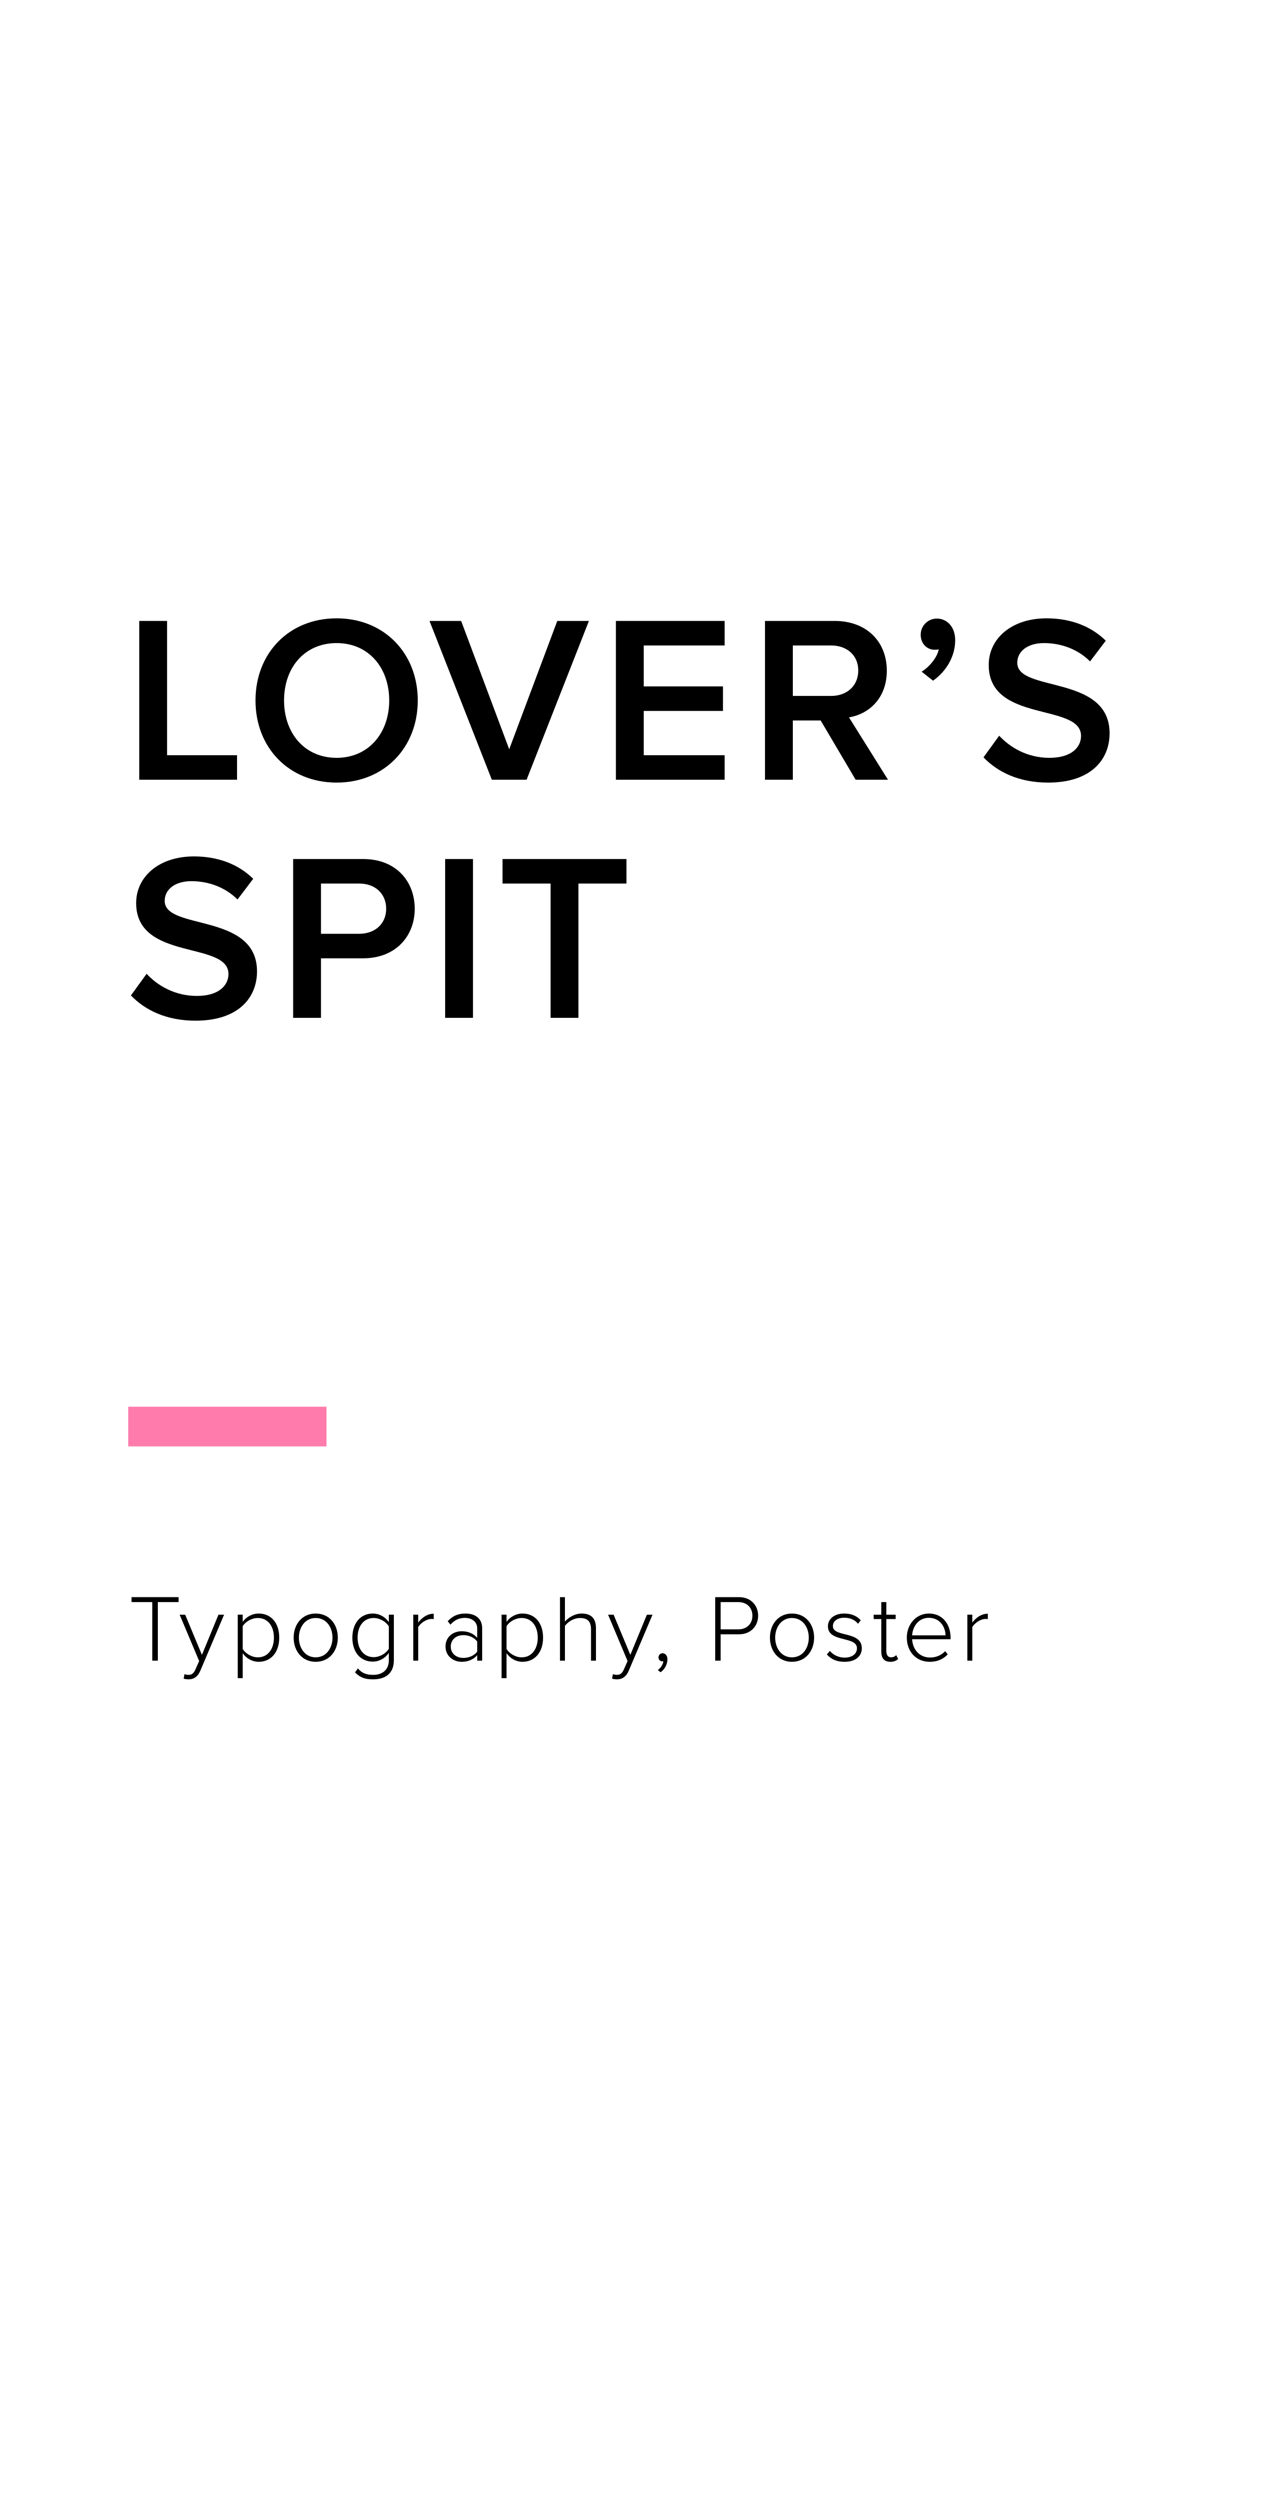 <!-- Generator: Adobe Illustrator 19.1.0, SVG Export Plug-In  -->
<svg version="1.1"
	 xmlns="http://www.w3.org/2000/svg" xmlns:xlink="http://www.w3.org/1999/xlink" xmlns:a="http://ns.adobe.com/AdobeSVGViewerExtensions/3.0/"
	 x="0px" y="0px" width="320px" height="630px" viewBox="0 0 320 630" style="enable-background:new 0 0 320 630;"
	 xml:space="preserve">
<style type="text/css">
	.st0{fill:#FFFFFF;}
	.st1{fill:#FF7BAC;}
	.st2{font-family:'ProximaNova-Semibold';}
	.st3{font-size:60px;}
	.st4{letter-spacing:2;}
	.st5{letter-spacing:3;}
	.st6{letter-spacing:1;}
	.st7{font-family:'ProximaNova-Light';}
	.st8{font-size:24px;}
</style>
<defs>
</defs>
<rect class="st0" width="320" height="630"/>
<g>
	<path d="M35.113,196.5v-40.019h7.02v33.839h17.639v6.18H35.113z"/>
	<path d="M64.429,176.521c0-11.94,8.459-20.699,20.459-20.699c11.939,0,20.459,8.759,20.459,20.699
		c0,11.939-8.52,20.698-20.459,20.698C72.889,197.22,64.429,188.461,64.429,176.521z M98.148,176.521c0-8.28-5.22-14.46-13.26-14.46
		c-8.1,0-13.259,6.18-13.259,14.46c0,8.219,5.16,14.459,13.259,14.459C92.928,190.98,98.148,184.74,98.148,176.521z"/>
	<path d="M124.026,196.5l-15.719-40.019h7.979l12.12,32.339l12.12-32.339h7.979L132.786,196.5H124.026z"/>
	<path d="M155.311,196.5v-40.019h27.419v6.18h-20.399v10.319h19.979v6.18h-19.979v11.16h20.399v6.18H155.311z"/>
	<path d="M215.765,196.5l-8.819-14.939h-7.02V196.5h-7.02v-40.019h17.58c7.919,0,13.139,5.101,13.139,12.54
		c0,7.079-4.68,10.979-9.54,11.76l9.84,15.719H215.765z M216.425,168.961c0-3.84-2.88-6.3-6.84-6.3h-9.659v12.72h9.659
		C213.545,175.381,216.425,172.861,216.425,168.961z"/>
	<path d="M235.284,171.541l-2.88-2.279c1.92-1.141,3.96-3.601,4.32-5.641c-0.12,0.061-0.6,0.12-1.02,0.12
		c-1.98,0-3.54-1.56-3.54-3.78c0-2.219,1.8-4.079,4.08-4.079c2.46,0,4.62,1.979,4.62,5.46
		C240.864,165.481,238.584,169.201,235.284,171.541z"/>
	<path d="M248.003,190.86l3.96-5.46c2.7,2.939,7.08,5.58,12.66,5.58c5.76,0,7.979-2.82,7.979-5.52c0-8.4-23.279-3.18-23.279-17.88
		c0-6.659,5.76-11.759,14.579-11.759c6.18,0,11.28,2.039,14.939,5.639l-3.96,5.221c-3.18-3.18-7.439-4.62-11.639-4.62
		c-4.08,0-6.72,2.04-6.72,4.979c0,7.5,23.279,2.88,23.279,17.76c0,6.659-4.74,12.419-15.479,12.419
		C256.943,197.22,251.604,194.58,248.003,190.86z"/>
	<path d="M33.013,250.86l3.96-5.46c2.7,2.939,7.08,5.58,12.66,5.58c5.76,0,7.979-2.82,7.979-5.52c0-8.4-23.279-3.18-23.279-17.88
		c0-6.659,5.76-11.759,14.579-11.759c6.18,0,11.28,2.039,14.939,5.639l-3.96,5.221c-3.18-3.18-7.439-4.62-11.639-4.62
		c-4.08,0-6.72,2.04-6.72,4.979c0,7.5,23.279,2.88,23.279,17.76c0,6.659-4.74,12.419-15.479,12.419
		C41.953,257.22,36.613,254.58,33.013,250.86z"/>
	<path d="M73.921,256.5v-40.019H91.56c8.4,0,13.02,5.7,13.02,12.54c0,6.779-4.68,12.479-13.02,12.479H80.941v15H73.921z
		 M97.38,229.021c0-3.84-2.82-6.36-6.78-6.36h-9.659v12.659H90.6C94.56,235.32,97.38,232.801,97.38,229.021z"/>
	<path d="M112.249,256.5v-40.019h7.02V256.5H112.249z"/>
	<path d="M138.839,256.5v-33.839H126.72v-6.18h31.258v6.18h-12.119V256.5H138.839z"/>
</g>
<rect x="32.334" y="354.5" class="st1" width="50" height="10"/>
<g>
	<path d="M38.406,418.5v-14.762h-5.232v-1.248h11.857v1.248h-5.232V418.5H38.406z"/>
	<path d="M46.525,421.885c0.264,0.119,0.72,0.191,1.008,0.191c0.769,0,1.296-0.312,1.776-1.416l0.912-2.064l-4.921-11.688h1.393
		l4.225,10.128l4.176-10.128h1.416l-6,14.138c-0.624,1.463-1.608,2.16-2.952,2.16c-0.408,0-0.937-0.072-1.248-0.168L46.525,421.885z
		"/>
	<path d="M61.201,416.628v6.288h-1.248v-16.009h1.248v1.823c0.815-1.176,2.304-2.111,4.032-2.111c3.096,0,5.185,2.352,5.185,6.072
		c0,3.696-2.089,6.097-5.185,6.097C63.601,418.788,62.137,417.947,61.201,416.628z M69.073,412.691c0-2.809-1.464-4.944-4.056-4.944
		c-1.608,0-3.145,0.96-3.816,2.063v5.737c0.672,1.104,2.208,2.112,3.816,2.112C67.609,417.66,69.073,415.5,69.073,412.691z"/>
	<path d="M74.05,412.691c0-3.385,2.16-6.072,5.545-6.072c3.432,0,5.592,2.688,5.592,6.072s-2.16,6.097-5.592,6.097
		C76.21,418.788,74.05,416.076,74.05,412.691z M83.843,412.691c0-2.568-1.513-4.944-4.248-4.944c-2.688,0-4.225,2.376-4.225,4.944
		c0,2.592,1.536,4.969,4.225,4.969C82.33,417.66,83.843,415.283,83.843,412.691z"/>
	<path d="M89.525,421.452l0.72-1.008c1.008,1.2,2.112,1.632,3.864,1.632c2.088,0,3.937-1.057,3.937-3.672v-1.849
		c-0.816,1.2-2.305,2.185-4.032,2.185c-3.072,0-5.161-2.328-5.161-6.049c0-3.672,2.089-6.072,5.161-6.072
		c1.656,0,3.096,0.84,4.032,2.16v-1.872h1.272v11.497c0,3.527-2.4,4.801-5.209,4.801C92.142,423.205,90.894,422.844,89.525,421.452z
		 M98.046,415.5v-5.641c-0.672-1.129-2.208-2.112-3.816-2.112c-2.568,0-4.057,2.136-4.057,4.944s1.488,4.92,4.057,4.92
		C95.838,417.611,97.374,416.628,98.046,415.5z"/>
	<path d="M104.213,418.5v-11.593h1.248v1.992c0.984-1.296,2.305-2.232,3.912-2.232v1.368c-0.216-0.048-0.384-0.048-0.624-0.048
		c-1.176,0-2.76,1.056-3.288,2.063v8.449H104.213z"/>
	<path d="M120.337,418.5v-1.368c-1.032,1.128-2.329,1.656-3.937,1.656c-1.992,0-4.057-1.368-4.057-3.864
		c0-2.521,2.04-3.84,4.057-3.84c1.607,0,2.928,0.527,3.937,1.655v-2.353c0-1.728-1.393-2.664-3.097-2.664
		c-1.464,0-2.592,0.504-3.648,1.705l-0.696-0.865c1.2-1.295,2.545-1.943,4.465-1.943c2.353,0,4.225,1.128,4.225,3.721v8.16H120.337z
		 M120.337,416.22v-2.544c-0.816-1.08-2.112-1.608-3.505-1.608c-1.896,0-3.168,1.224-3.168,2.88c0,1.633,1.271,2.856,3.168,2.856
		C118.225,417.804,119.521,417.275,120.337,416.22z"/>
	<path d="M127.728,416.628v6.288h-1.248v-16.009h1.248v1.823c0.816-1.176,2.305-2.111,4.032-2.111c3.097,0,5.185,2.352,5.185,6.072
		c0,3.696-2.088,6.097-5.185,6.097C130.128,418.788,128.664,417.947,127.728,416.628z M135.601,412.691
		c0-2.809-1.464-4.944-4.057-4.944c-1.608,0-3.145,0.96-3.816,2.063v5.737c0.672,1.104,2.208,2.112,3.816,2.112
		C134.137,417.66,135.601,415.5,135.601,412.691z"/>
	<path d="M149.035,418.5v-7.896c0-2.232-1.128-2.856-2.809-2.856c-1.487,0-3.023,0.937-3.768,1.992v8.761h-1.248v-16.01h1.248v6.169
		c0.84-1.009,2.496-2.04,4.176-2.04c2.353,0,3.648,1.104,3.648,3.721v8.16H149.035z"/>
	<path d="M154.56,421.885c0.264,0.119,0.72,0.191,1.008,0.191c0.769,0,1.296-0.312,1.776-1.416l0.912-2.064l-4.921-11.688h1.393
		l4.225,10.128l4.176-10.128h1.416l-6,14.138c-0.624,1.463-1.608,2.16-2.952,2.16c-0.408,0-0.937-0.072-1.248-0.168L154.56,421.885z
		"/>
	<path d="M166.576,421.428l-0.696-0.576c0.768-0.527,1.344-1.463,1.392-2.207c0,0-0.168,0.023-0.239,0.023
		c-0.576,0-0.984-0.432-0.984-1.008c0-0.553,0.456-1.032,1.032-1.032c0.647,0,1.224,0.552,1.224,1.536
		C168.304,419.508,167.512,420.78,166.576,421.428z"/>
	<path d="M180.352,418.5v-16.01h6c3.072,0,4.824,2.16,4.824,4.681s-1.775,4.681-4.824,4.681h-4.632v6.648H180.352z M189.736,407.171
		c0-2.017-1.393-3.433-3.528-3.433h-4.488v6.865h4.488C188.344,410.604,189.736,409.163,189.736,407.171z"/>
	<path d="M194.153,412.691c0-3.385,2.161-6.072,5.545-6.072c3.433,0,5.593,2.688,5.593,6.072s-2.16,6.097-5.593,6.097
		C196.314,418.788,194.153,416.076,194.153,412.691z M203.946,412.691c0-2.568-1.512-4.944-4.248-4.944
		c-2.688,0-4.225,2.376-4.225,4.944c0,2.592,1.536,4.969,4.225,4.969C202.435,417.66,203.946,415.283,203.946,412.691z"/>
	<path d="M208.513,416.939l0.744-0.912c0.744,0.937,2.112,1.705,3.744,1.705c1.944,0,3.097-1.009,3.097-2.353
		c0-3.169-7.32-1.368-7.32-5.544c0-1.777,1.512-3.217,4.128-3.217c1.992,0,3.312,0.768,4.152,1.704l-0.696,0.888
		c-0.672-0.912-1.92-1.535-3.456-1.535c-1.8,0-2.88,0.911-2.88,2.111c0,2.904,7.296,1.129,7.296,5.593
		c0,1.872-1.439,3.408-4.344,3.408C211.105,418.788,209.665,418.236,208.513,416.939z"/>
	<path d="M222.233,416.268v-8.256h-1.92v-1.104h1.92v-3.169h1.272v3.169h2.353v1.104h-2.353v8.064c0,0.936,0.384,1.584,1.2,1.584
		c0.552,0,1.032-0.264,1.296-0.553l0.48,0.961c-0.456,0.432-1.009,0.72-1.969,0.72C222.978,418.788,222.233,417.852,222.233,416.268
		z"/>
	<path d="M228.668,412.691c0-3.36,2.353-6.072,5.568-6.072c3.528,0,5.473,2.784,5.473,6.145v0.336h-9.697
		c0.12,2.52,1.801,4.608,4.537,4.608c1.464,0,2.808-0.552,3.792-1.608l0.648,0.816c-1.152,1.2-2.616,1.872-4.537,1.872
		C231.068,418.788,228.668,416.268,228.668,412.691z M234.213,407.699c-2.736,0-4.104,2.4-4.201,4.416h8.425
		C238.413,410.147,237.116,407.699,234.213,407.699z"/>
	<path d="M243.932,418.5v-11.593h1.248v1.992c0.984-1.296,2.305-2.232,3.912-2.232v1.368c-0.216-0.048-0.384-0.048-0.624-0.048
		c-1.176,0-2.76,1.056-3.288,2.063v8.449H243.932z"/>
</g>
</svg>